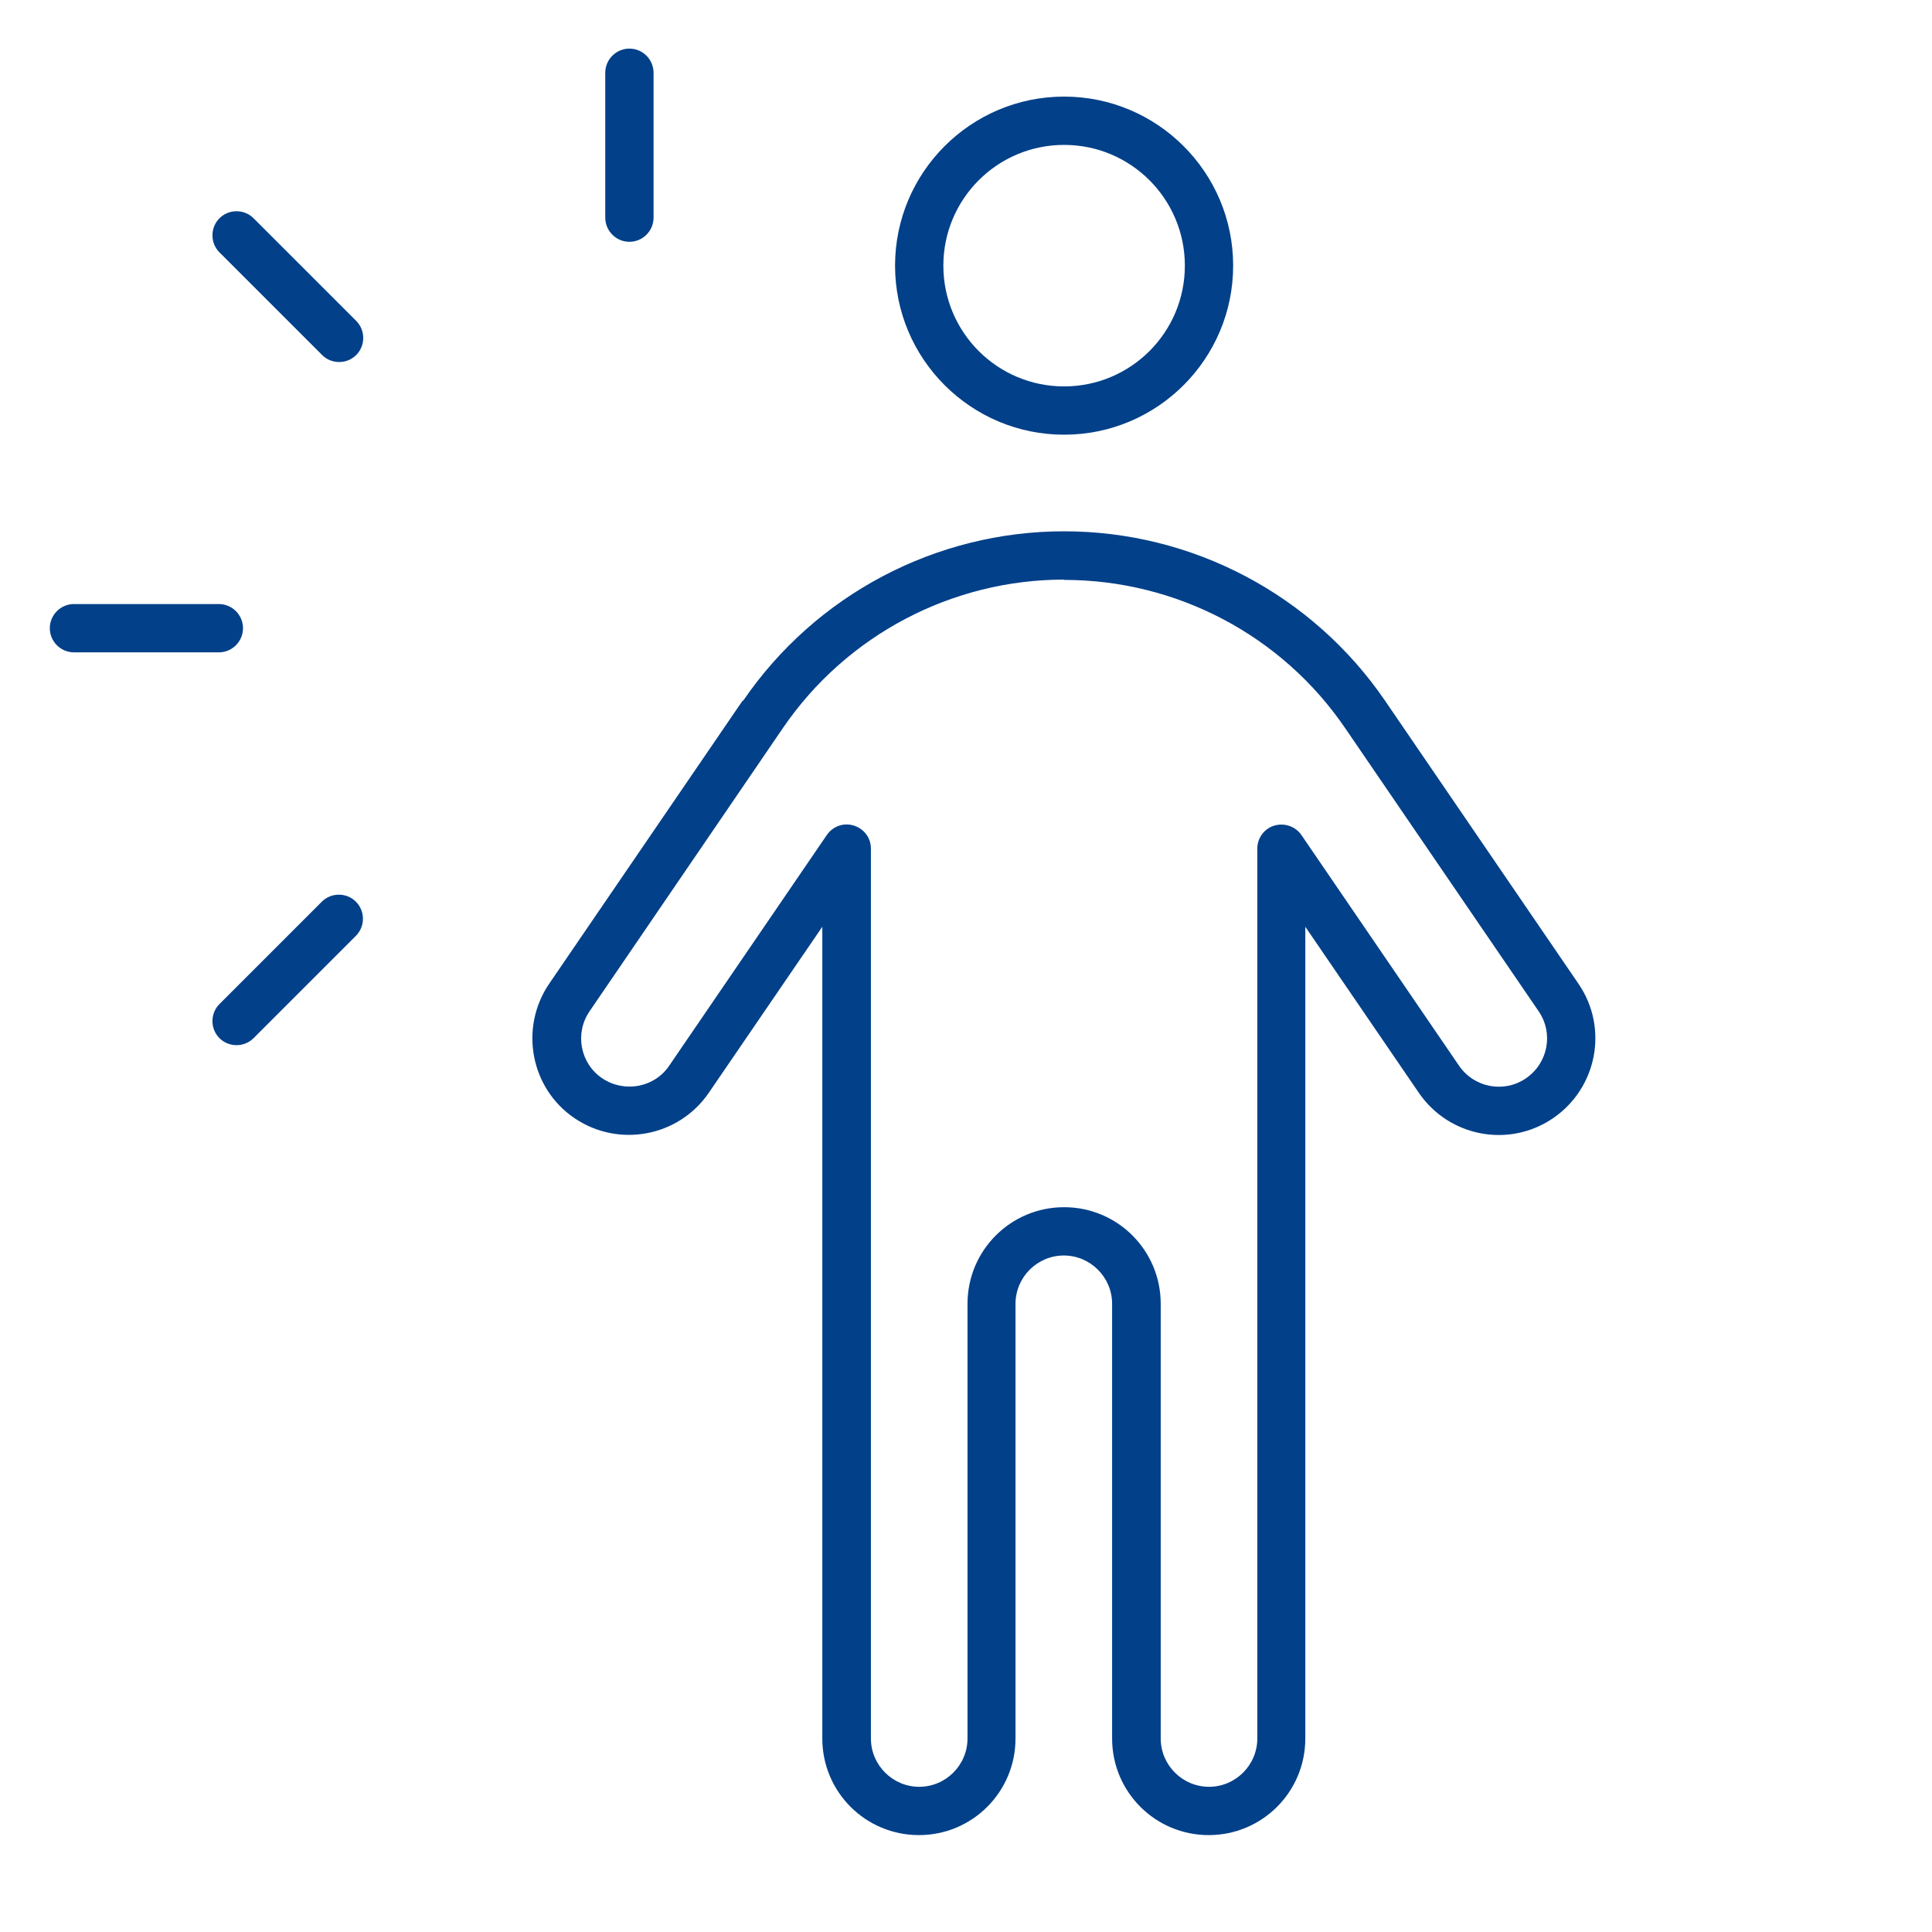 <?xml version="1.0" encoding="UTF-8"?>
<svg id="Ebene_1" data-name="Ebene 1" xmlns="http://www.w3.org/2000/svg" viewBox="0 0 640 640">
  <defs>
    <style>
      .cls-1 {
        fill: #024089;
      }
    </style>
  </defs>
  <path class="cls-1" d="M208.5,80.1c-4.4,0-8-3.6-8-8V24.1c0-4.4,3.6-8,8-8s8,3.6,8,8v48c0,4.4-3.6,8-8,8ZM16.5,208.1c0-4.4,3.6-8,8-8h48c4.4,0,8,3.6,8,8s-3.6,8-8,8H24.5c-4.4,0-8-3.6-8-8ZM84,343.9c-3.1,3.1-8.2,3.1-11.3,0-3.1-3.1-3.1-8.2,0-11.3l33.9-33.9c3.1-3.1,8.2-3.1,11.3,0,3.1,3.1,3.1,8.2,0,11.3l-33.9,33.9ZM72.7,72.3c3.1-3.1,8.2-3.1,11.3,0l34,34c3.1,3.1,3.1,8.2,0,11.3s-8.2,3.1-11.3,0l-34-34c-3.1-3.1-3.1-8.2,0-11.3ZM352.5,128c22.1,0,40-17.9,40-40s-17.9-40-40-40-40,17.9-40,40,17.9,40,40,40ZM352.5,32c30.9,0,56,25.1,56,56s-25.1,56-56,56-56-25.1-56-56,25.1-56,56-56ZM352.5,192c-37.2,0-72.1,18.4-93.1,49.1l-64.1,93.9c-5,7.3-3.1,17.3,4.2,22.2,7.3,4.9,17.3,3.1,22.2-4.2l52.2-76.4c2-2.9,5.6-4.2,9-3.1s5.6,4.1,5.6,7.6v294.8c0,8.8,7.2,16,16,16s16-7.2,16-16v-144c0-17.7,14.3-32,32-32s32,14.3,32,32v144c0,8.8,7.2,16,16,16s16-7.2,16-16v-294.8c0-3.5,2.3-6.6,5.6-7.6,3.3-1,7,.2,9,3.1l52.2,76.4c5,7.3,14.9,9.2,22.2,4.2s9.2-14.9,4.2-22.2l-64.1-93.8c-21-30.8-55.9-49.1-93.1-49.1v-.1ZM246.2,232.1c24-35.1,63.8-56.1,106.3-56.1s82.3,21,106.3,56.1l64.1,93.8c10,14.6,6.2,34.5-8.4,44.5-14.6,10-34.5,6.2-44.5-8.4l-37.6-55v268.9c0,17.7-14.3,32-32,32s-32-14.3-32-32v-144c0-8.8-7.2-16-16-16s-16,7.2-16,16v144c0,17.7-14.3,32-32,32s-32-14.3-32-32v-268.9l-37.6,55c-10,14.6-29.9,18.3-44.5,8.4-14.6-9.9-18.3-29.9-8.4-44.5l64.1-93.8h.2Z"/>
</svg>